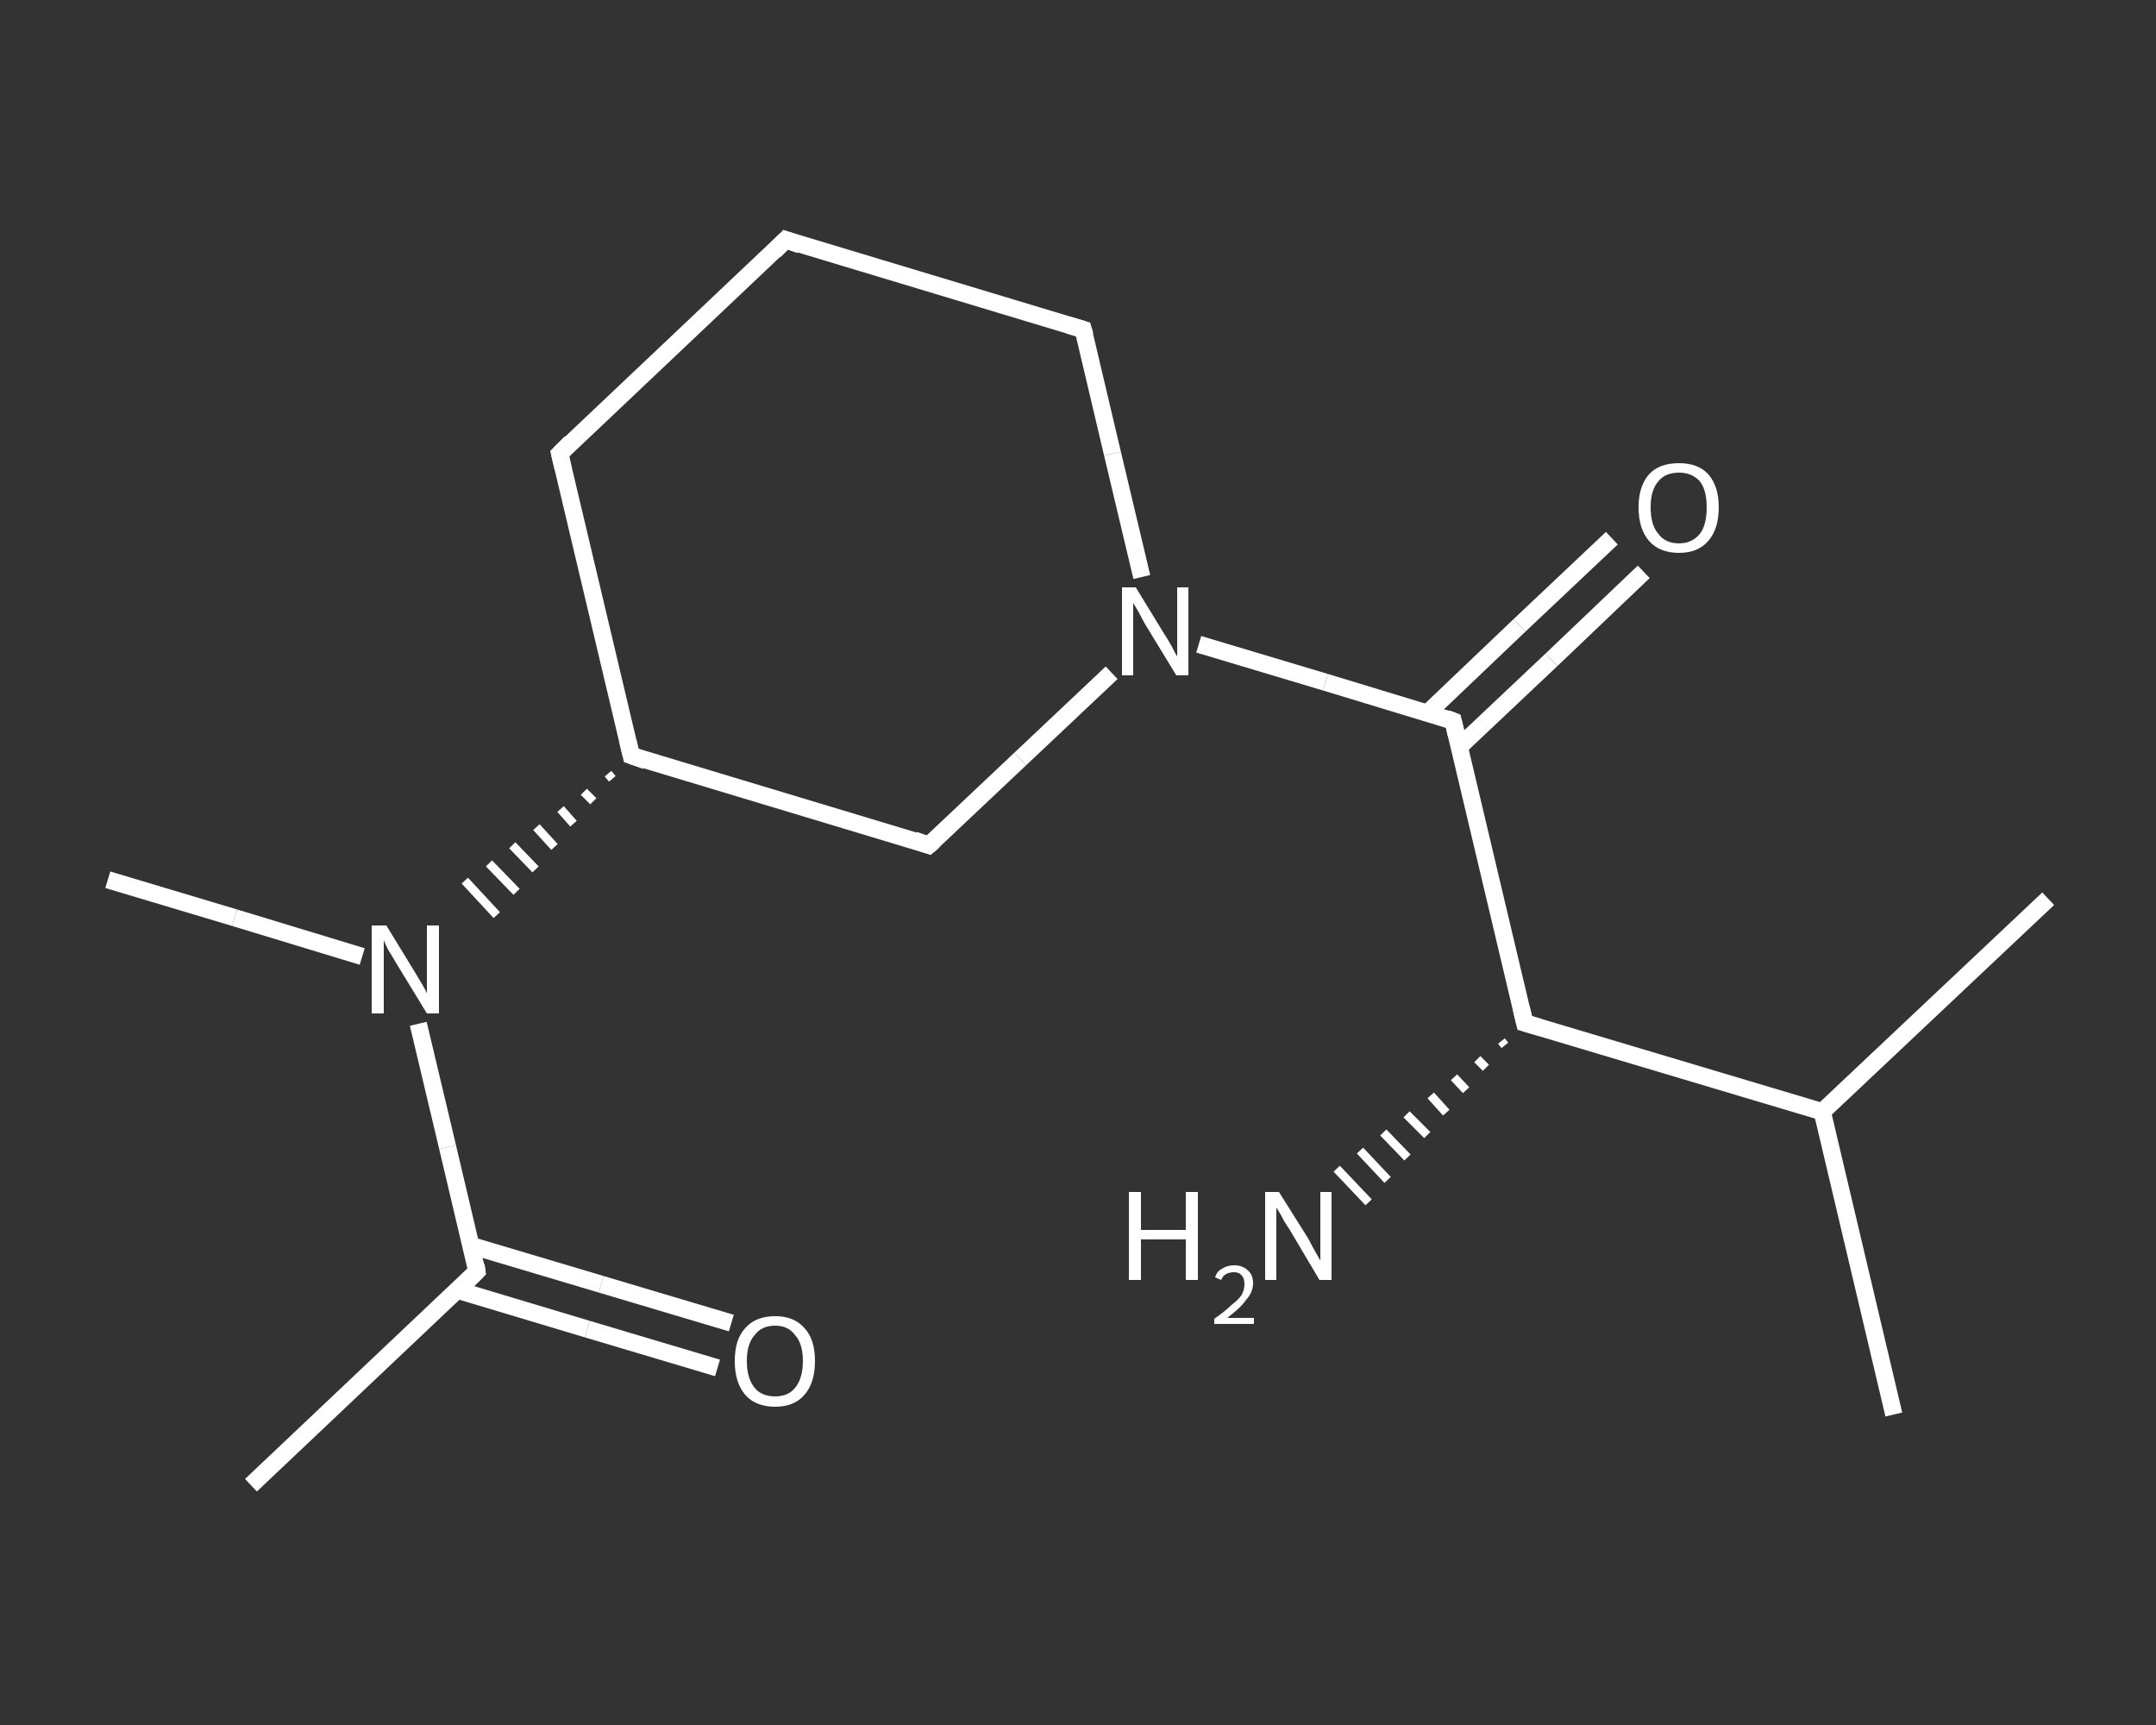 <?xml version='1.0' encoding='iso-8859-1'?>
<svg version='1.1' baseProfile='full'
              xmlns='http://www.w3.org/2000/svg'
                      xmlns:rdkit='http://www.rdkit.org/xml'
                      xmlns:xlink='http://www.w3.org/1999/xlink'
                  xml:space='preserve'
width='250px' height='200px' viewBox='0 0 250 200'>
<rect x="0" y="0" width="250" height="200" fill="#333333" stroke="none"/>
<!-- END OF HEADER -->
<rect style='opacity:1.0;fill:transparent;stroke:none' width='250.0' height='200.0' x='0.0' y='0.0'> </rect>
<path class='bond-0 atom-0 atom-1' d='M 29.1,172.2 L 55.3,147.4' style='fill:none;fill-rule:evenodd;stroke:#FFFFFF;stroke-width:2.0px;stroke-linecap:butt;stroke-linejoin:miter;stroke-opacity:1' />
<path class='bond-1 atom-1 atom-2' d='M 53.1,149.6 L 68.1,154.1' style='fill:none;fill-rule:evenodd;stroke:#FFFFFF;stroke-width:2.0px;stroke-linecap:butt;stroke-linejoin:miter;stroke-opacity:1' />
<path class='bond-1 atom-1 atom-2' d='M 68.1,154.1 L 83.2,158.6' style='fill:none;fill-rule:evenodd;stroke:#FFFFFF;stroke-width:2.0px;stroke-linecap:butt;stroke-linejoin:miter;stroke-opacity:1' />
<path class='bond-1 atom-1 atom-2' d='M 54.6,144.4 L 69.7,148.9' style='fill:none;fill-rule:evenodd;stroke:#FFFFFF;stroke-width:2.0px;stroke-linecap:butt;stroke-linejoin:miter;stroke-opacity:1' />
<path class='bond-1 atom-1 atom-2' d='M 69.7,148.9 L 84.8,153.4' style='fill:none;fill-rule:evenodd;stroke:#FFFFFF;stroke-width:2.0px;stroke-linecap:butt;stroke-linejoin:miter;stroke-opacity:1' />
<path class='bond-2 atom-1 atom-3' d='M 55.3,147.4 L 51.9,133.0' style='fill:none;fill-rule:evenodd;stroke:#FFFFFF;stroke-width:2.0px;stroke-linecap:butt;stroke-linejoin:miter;stroke-opacity:1' />
<path class='bond-2 atom-1 atom-3' d='M 51.9,133.0 L 48.5,118.7' style='fill:none;fill-rule:evenodd;stroke:#FFFFFF;stroke-width:2.0px;stroke-linecap:butt;stroke-linejoin:miter;stroke-opacity:1' />
<path class='bond-3 atom-3 atom-4' d='M 42.0,110.9 L 27.2,106.4' style='fill:none;fill-rule:evenodd;stroke:#FFFFFF;stroke-width:2.0px;stroke-linecap:butt;stroke-linejoin:miter;stroke-opacity:1' />
<path class='bond-3 atom-3 atom-4' d='M 27.2,106.4 L 12.5,102.0' style='fill:none;fill-rule:evenodd;stroke:#FFFFFF;stroke-width:2.0px;stroke-linecap:butt;stroke-linejoin:miter;stroke-opacity:1' />
<path class='bond-4 atom-5 atom-3' d='M 70.5,89.7 L 71.0,90.3' style='fill:none;fill-rule:evenodd;stroke:#FFFFFF;stroke-width:1.0px;stroke-linecap:butt;stroke-linejoin:miter;stroke-opacity:1' />
<path class='bond-4 atom-5 atom-3' d='M 67.7,91.8 L 68.8,92.9' style='fill:none;fill-rule:evenodd;stroke:#FFFFFF;stroke-width:1.0px;stroke-linecap:butt;stroke-linejoin:miter;stroke-opacity:1' />
<path class='bond-4 atom-5 atom-3' d='M 65.0,93.8 L 66.5,95.5' style='fill:none;fill-rule:evenodd;stroke:#FFFFFF;stroke-width:1.0px;stroke-linecap:butt;stroke-linejoin:miter;stroke-opacity:1' />
<path class='bond-4 atom-5 atom-3' d='M 62.2,95.9 L 64.3,98.2' style='fill:none;fill-rule:evenodd;stroke:#FFFFFF;stroke-width:1.0px;stroke-linecap:butt;stroke-linejoin:miter;stroke-opacity:1' />
<path class='bond-4 atom-5 atom-3' d='M 59.4,98.0 L 62.1,100.8' style='fill:none;fill-rule:evenodd;stroke:#FFFFFF;stroke-width:1.0px;stroke-linecap:butt;stroke-linejoin:miter;stroke-opacity:1' />
<path class='bond-4 atom-5 atom-3' d='M 56.7,100.1 L 59.9,103.4' style='fill:none;fill-rule:evenodd;stroke:#FFFFFF;stroke-width:1.0px;stroke-linecap:butt;stroke-linejoin:miter;stroke-opacity:1' />
<path class='bond-4 atom-5 atom-3' d='M 53.9,102.1 L 57.6,106.1' style='fill:none;fill-rule:evenodd;stroke:#FFFFFF;stroke-width:1.0px;stroke-linecap:butt;stroke-linejoin:miter;stroke-opacity:1' />
<path class='bond-5 atom-5 atom-6' d='M 73.2,87.6 L 64.9,52.6' style='fill:none;fill-rule:evenodd;stroke:#FFFFFF;stroke-width:2.0px;stroke-linecap:butt;stroke-linejoin:miter;stroke-opacity:1' />
<path class='bond-6 atom-6 atom-7' d='M 64.9,52.6 L 91.1,27.8' style='fill:none;fill-rule:evenodd;stroke:#FFFFFF;stroke-width:2.0px;stroke-linecap:butt;stroke-linejoin:miter;stroke-opacity:1' />
<path class='bond-7 atom-7 atom-8' d='M 91.1,27.8 L 125.6,38.2' style='fill:none;fill-rule:evenodd;stroke:#FFFFFF;stroke-width:2.0px;stroke-linecap:butt;stroke-linejoin:miter;stroke-opacity:1' />
<path class='bond-8 atom-8 atom-9' d='M 125.6,38.2 L 129.0,52.6' style='fill:none;fill-rule:evenodd;stroke:#FFFFFF;stroke-width:2.0px;stroke-linecap:butt;stroke-linejoin:miter;stroke-opacity:1' />
<path class='bond-8 atom-8 atom-9' d='M 129.0,52.6 L 132.4,66.9' style='fill:none;fill-rule:evenodd;stroke:#FFFFFF;stroke-width:2.0px;stroke-linecap:butt;stroke-linejoin:miter;stroke-opacity:1' />
<path class='bond-9 atom-9 atom-10' d='M 139.0,74.7 L 153.7,79.1' style='fill:none;fill-rule:evenodd;stroke:#FFFFFF;stroke-width:2.0px;stroke-linecap:butt;stroke-linejoin:miter;stroke-opacity:1' />
<path class='bond-9 atom-9 atom-10' d='M 153.7,79.1 L 168.5,83.6' style='fill:none;fill-rule:evenodd;stroke:#FFFFFF;stroke-width:2.0px;stroke-linecap:butt;stroke-linejoin:miter;stroke-opacity:1' />
<path class='bond-10 atom-10 atom-11' d='M 169.2,86.6 L 179.9,76.5' style='fill:none;fill-rule:evenodd;stroke:#FFFFFF;stroke-width:2.0px;stroke-linecap:butt;stroke-linejoin:miter;stroke-opacity:1' />
<path class='bond-10 atom-10 atom-11' d='M 179.9,76.5 L 190.6,66.3' style='fill:none;fill-rule:evenodd;stroke:#FFFFFF;stroke-width:2.0px;stroke-linecap:butt;stroke-linejoin:miter;stroke-opacity:1' />
<path class='bond-10 atom-10 atom-11' d='M 165.5,82.7 L 176.2,72.5' style='fill:none;fill-rule:evenodd;stroke:#FFFFFF;stroke-width:2.0px;stroke-linecap:butt;stroke-linejoin:miter;stroke-opacity:1' />
<path class='bond-10 atom-10 atom-11' d='M 176.2,72.5 L 186.9,62.4' style='fill:none;fill-rule:evenodd;stroke:#FFFFFF;stroke-width:2.0px;stroke-linecap:butt;stroke-linejoin:miter;stroke-opacity:1' />
<path class='bond-11 atom-10 atom-12' d='M 168.5,83.6 L 176.8,118.6' style='fill:none;fill-rule:evenodd;stroke:#FFFFFF;stroke-width:2.0px;stroke-linecap:butt;stroke-linejoin:miter;stroke-opacity:1' />
<path class='bond-12 atom-12 atom-13' d='M 174.5,121.2 L 174.1,120.7' style='fill:none;fill-rule:evenodd;stroke:#FFFFFF;stroke-width:1.0px;stroke-linecap:butt;stroke-linejoin:miter;stroke-opacity:1' />
<path class='bond-12 atom-12 atom-13' d='M 172.3,123.8 L 171.3,122.8' style='fill:none;fill-rule:evenodd;stroke:#FFFFFF;stroke-width:1.0px;stroke-linecap:butt;stroke-linejoin:miter;stroke-opacity:1' />
<path class='bond-12 atom-12 atom-13' d='M 170.0,126.4 L 168.6,124.9' style='fill:none;fill-rule:evenodd;stroke:#FFFFFF;stroke-width:1.0px;stroke-linecap:butt;stroke-linejoin:miter;stroke-opacity:1' />
<path class='bond-12 atom-12 atom-13' d='M 167.7,129.0 L 165.9,127.0' style='fill:none;fill-rule:evenodd;stroke:#FFFFFF;stroke-width:1.0px;stroke-linecap:butt;stroke-linejoin:miter;stroke-opacity:1' />
<path class='bond-12 atom-12 atom-13' d='M 165.5,131.6 L 163.1,129.2' style='fill:none;fill-rule:evenodd;stroke:#FFFFFF;stroke-width:1.0px;stroke-linecap:butt;stroke-linejoin:miter;stroke-opacity:1' />
<path class='bond-12 atom-12 atom-13' d='M 163.2,134.2 L 160.4,131.3' style='fill:none;fill-rule:evenodd;stroke:#FFFFFF;stroke-width:1.0px;stroke-linecap:butt;stroke-linejoin:miter;stroke-opacity:1' />
<path class='bond-12 atom-12 atom-13' d='M 160.9,136.8 L 157.7,133.4' style='fill:none;fill-rule:evenodd;stroke:#FFFFFF;stroke-width:1.0px;stroke-linecap:butt;stroke-linejoin:miter;stroke-opacity:1' />
<path class='bond-12 atom-12 atom-13' d='M 158.7,139.4 L 155.0,135.5' style='fill:none;fill-rule:evenodd;stroke:#FFFFFF;stroke-width:1.0px;stroke-linecap:butt;stroke-linejoin:miter;stroke-opacity:1' />
<path class='bond-13 atom-12 atom-14' d='M 176.8,118.6 L 211.3,128.9' style='fill:none;fill-rule:evenodd;stroke:#FFFFFF;stroke-width:2.0px;stroke-linecap:butt;stroke-linejoin:miter;stroke-opacity:1' />
<path class='bond-14 atom-14 atom-15' d='M 211.3,128.9 L 219.6,164.0' style='fill:none;fill-rule:evenodd;stroke:#FFFFFF;stroke-width:2.0px;stroke-linecap:butt;stroke-linejoin:miter;stroke-opacity:1' />
<path class='bond-15 atom-14 atom-16' d='M 211.3,128.9 L 237.5,104.2' style='fill:none;fill-rule:evenodd;stroke:#FFFFFF;stroke-width:2.0px;stroke-linecap:butt;stroke-linejoin:miter;stroke-opacity:1' />
<path class='bond-16 atom-9 atom-17' d='M 128.9,78.0 L 118.3,88.0' style='fill:none;fill-rule:evenodd;stroke:#FFFFFF;stroke-width:2.0px;stroke-linecap:butt;stroke-linejoin:miter;stroke-opacity:1' />
<path class='bond-16 atom-9 atom-17' d='M 118.3,88.0 L 107.7,98.0' style='fill:none;fill-rule:evenodd;stroke:#FFFFFF;stroke-width:2.0px;stroke-linecap:butt;stroke-linejoin:miter;stroke-opacity:1' />
<path class='bond-17 atom-17 atom-5' d='M 107.7,98.0 L 73.2,87.6' style='fill:none;fill-rule:evenodd;stroke:#FFFFFF;stroke-width:2.0px;stroke-linecap:butt;stroke-linejoin:miter;stroke-opacity:1' />
<path d='M 54.0,148.7 L 55.3,147.4 L 55.2,146.7' style='fill:none;stroke:#FFFFFF;stroke-width:2.0px;stroke-linecap:butt;stroke-linejoin:miter;stroke-opacity:1;' />
<path d='M 72.8,85.9 L 73.2,87.6 L 74.9,88.2' style='fill:none;stroke:#FFFFFF;stroke-width:2.0px;stroke-linecap:butt;stroke-linejoin:miter;stroke-opacity:1;' />
<path d='M 65.3,54.3 L 64.9,52.6 L 66.2,51.3' style='fill:none;stroke:#FFFFFF;stroke-width:2.0px;stroke-linecap:butt;stroke-linejoin:miter;stroke-opacity:1;' />
<path d='M 89.8,29.1 L 91.1,27.8 L 92.8,28.4' style='fill:none;stroke:#FFFFFF;stroke-width:2.0px;stroke-linecap:butt;stroke-linejoin:miter;stroke-opacity:1;' />
<path d='M 123.9,37.7 L 125.6,38.2 L 125.8,38.9' style='fill:none;stroke:#FFFFFF;stroke-width:2.0px;stroke-linecap:butt;stroke-linejoin:miter;stroke-opacity:1;' />
<path d='M 167.7,83.3 L 168.5,83.6 L 168.9,85.3' style='fill:none;stroke:#FFFFFF;stroke-width:2.0px;stroke-linecap:butt;stroke-linejoin:miter;stroke-opacity:1;' />
<path d='M 176.4,116.9 L 176.8,118.6 L 178.5,119.1' style='fill:none;stroke:#FFFFFF;stroke-width:2.0px;stroke-linecap:butt;stroke-linejoin:miter;stroke-opacity:1;' />
<path d='M 108.3,97.5 L 107.7,98.0 L 106.0,97.4' style='fill:none;stroke:#FFFFFF;stroke-width:2.0px;stroke-linecap:butt;stroke-linejoin:miter;stroke-opacity:1;' />
<path class='atom-2' d='M 85.2 157.8
Q 85.2 155.3, 86.4 154.0
Q 87.6 152.6, 89.9 152.6
Q 92.1 152.6, 93.3 154.0
Q 94.5 155.3, 94.5 157.8
Q 94.5 160.3, 93.3 161.7
Q 92.1 163.1, 89.9 163.1
Q 87.6 163.1, 86.4 161.7
Q 85.2 160.3, 85.2 157.8
M 89.9 161.9
Q 91.4 161.9, 92.2 160.9
Q 93.1 159.8, 93.1 157.8
Q 93.1 155.8, 92.2 154.8
Q 91.4 153.7, 89.9 153.7
Q 88.3 153.7, 87.5 154.8
Q 86.6 155.8, 86.6 157.8
Q 86.6 159.8, 87.5 160.9
Q 88.3 161.9, 89.9 161.9
' fill='#FFFFFF'/>
<path class='atom-3' d='M 44.8 107.3
L 48.1 112.7
Q 48.4 113.2, 49.0 114.2
Q 49.5 115.1, 49.5 115.2
L 49.5 107.3
L 50.9 107.3
L 50.9 117.5
L 49.5 117.5
L 45.9 111.6
Q 45.5 110.9, 45.0 110.1
Q 44.6 109.3, 44.5 109.0
L 44.5 117.5
L 43.1 117.5
L 43.1 107.3
L 44.8 107.3
' fill='#FFFFFF'/>
<path class='atom-9' d='M 131.7 68.1
L 135.0 73.5
Q 135.4 74.1, 135.9 75.0
Q 136.4 76.0, 136.5 76.1
L 136.5 68.1
L 137.8 68.1
L 137.8 78.3
L 136.4 78.3
L 132.8 72.4
Q 132.4 71.7, 132.0 70.9
Q 131.5 70.1, 131.4 69.9
L 131.4 78.3
L 130.1 78.3
L 130.1 68.1
L 131.7 68.1
' fill='#FFFFFF'/>
<path class='atom-11' d='M 190.0 58.8
Q 190.0 56.4, 191.2 55.0
Q 192.4 53.7, 194.7 53.7
Q 196.9 53.7, 198.1 55.0
Q 199.3 56.4, 199.3 58.8
Q 199.3 61.3, 198.1 62.7
Q 196.9 64.1, 194.7 64.1
Q 192.4 64.1, 191.2 62.7
Q 190.0 61.3, 190.0 58.8
M 194.7 63.0
Q 196.2 63.0, 197.1 61.9
Q 197.9 60.9, 197.9 58.8
Q 197.9 56.8, 197.1 55.8
Q 196.2 54.8, 194.7 54.8
Q 193.1 54.8, 192.3 55.8
Q 191.4 56.8, 191.4 58.8
Q 191.4 60.9, 192.3 61.9
Q 193.1 63.0, 194.7 63.0
' fill='#FFFFFF'/>
<path class='atom-13' d='M 130.9 138.2
L 132.3 138.2
L 132.3 142.6
L 137.5 142.6
L 137.5 138.2
L 138.9 138.2
L 138.9 148.4
L 137.5 148.4
L 137.5 143.7
L 132.3 143.7
L 132.3 148.4
L 130.9 148.4
L 130.9 138.2
' fill='#FFFFFF'/>
<path class='atom-13' d='M 140.9 148.1
Q 141.1 147.4, 141.7 147.1
Q 142.3 146.7, 143.1 146.7
Q 144.1 146.7, 144.7 147.3
Q 145.3 147.8, 145.3 148.8
Q 145.3 149.8, 144.5 150.7
Q 143.8 151.7, 142.3 152.8
L 145.4 152.8
L 145.4 153.5
L 140.8 153.5
L 140.8 152.9
Q 142.1 152.0, 142.8 151.3
Q 143.6 150.7, 144.0 150.1
Q 144.3 149.5, 144.3 148.9
Q 144.3 148.2, 144.0 147.9
Q 143.7 147.5, 143.1 147.5
Q 142.6 147.5, 142.2 147.7
Q 141.8 147.9, 141.6 148.4
L 140.9 148.1
' fill='#FFFFFF'/>
<path class='atom-13' d='M 148.3 138.2
L 151.7 143.6
Q 152.0 144.2, 152.5 145.1
Q 153.1 146.1, 153.1 146.2
L 153.1 138.2
L 154.4 138.2
L 154.4 148.4
L 153.0 148.4
L 149.5 142.5
Q 149.0 141.8, 148.6 141.0
Q 148.2 140.3, 148.0 140.0
L 148.0 148.4
L 146.7 148.4
L 146.7 138.2
L 148.3 138.2
' fill='#FFFFFF'/>
</svg>
